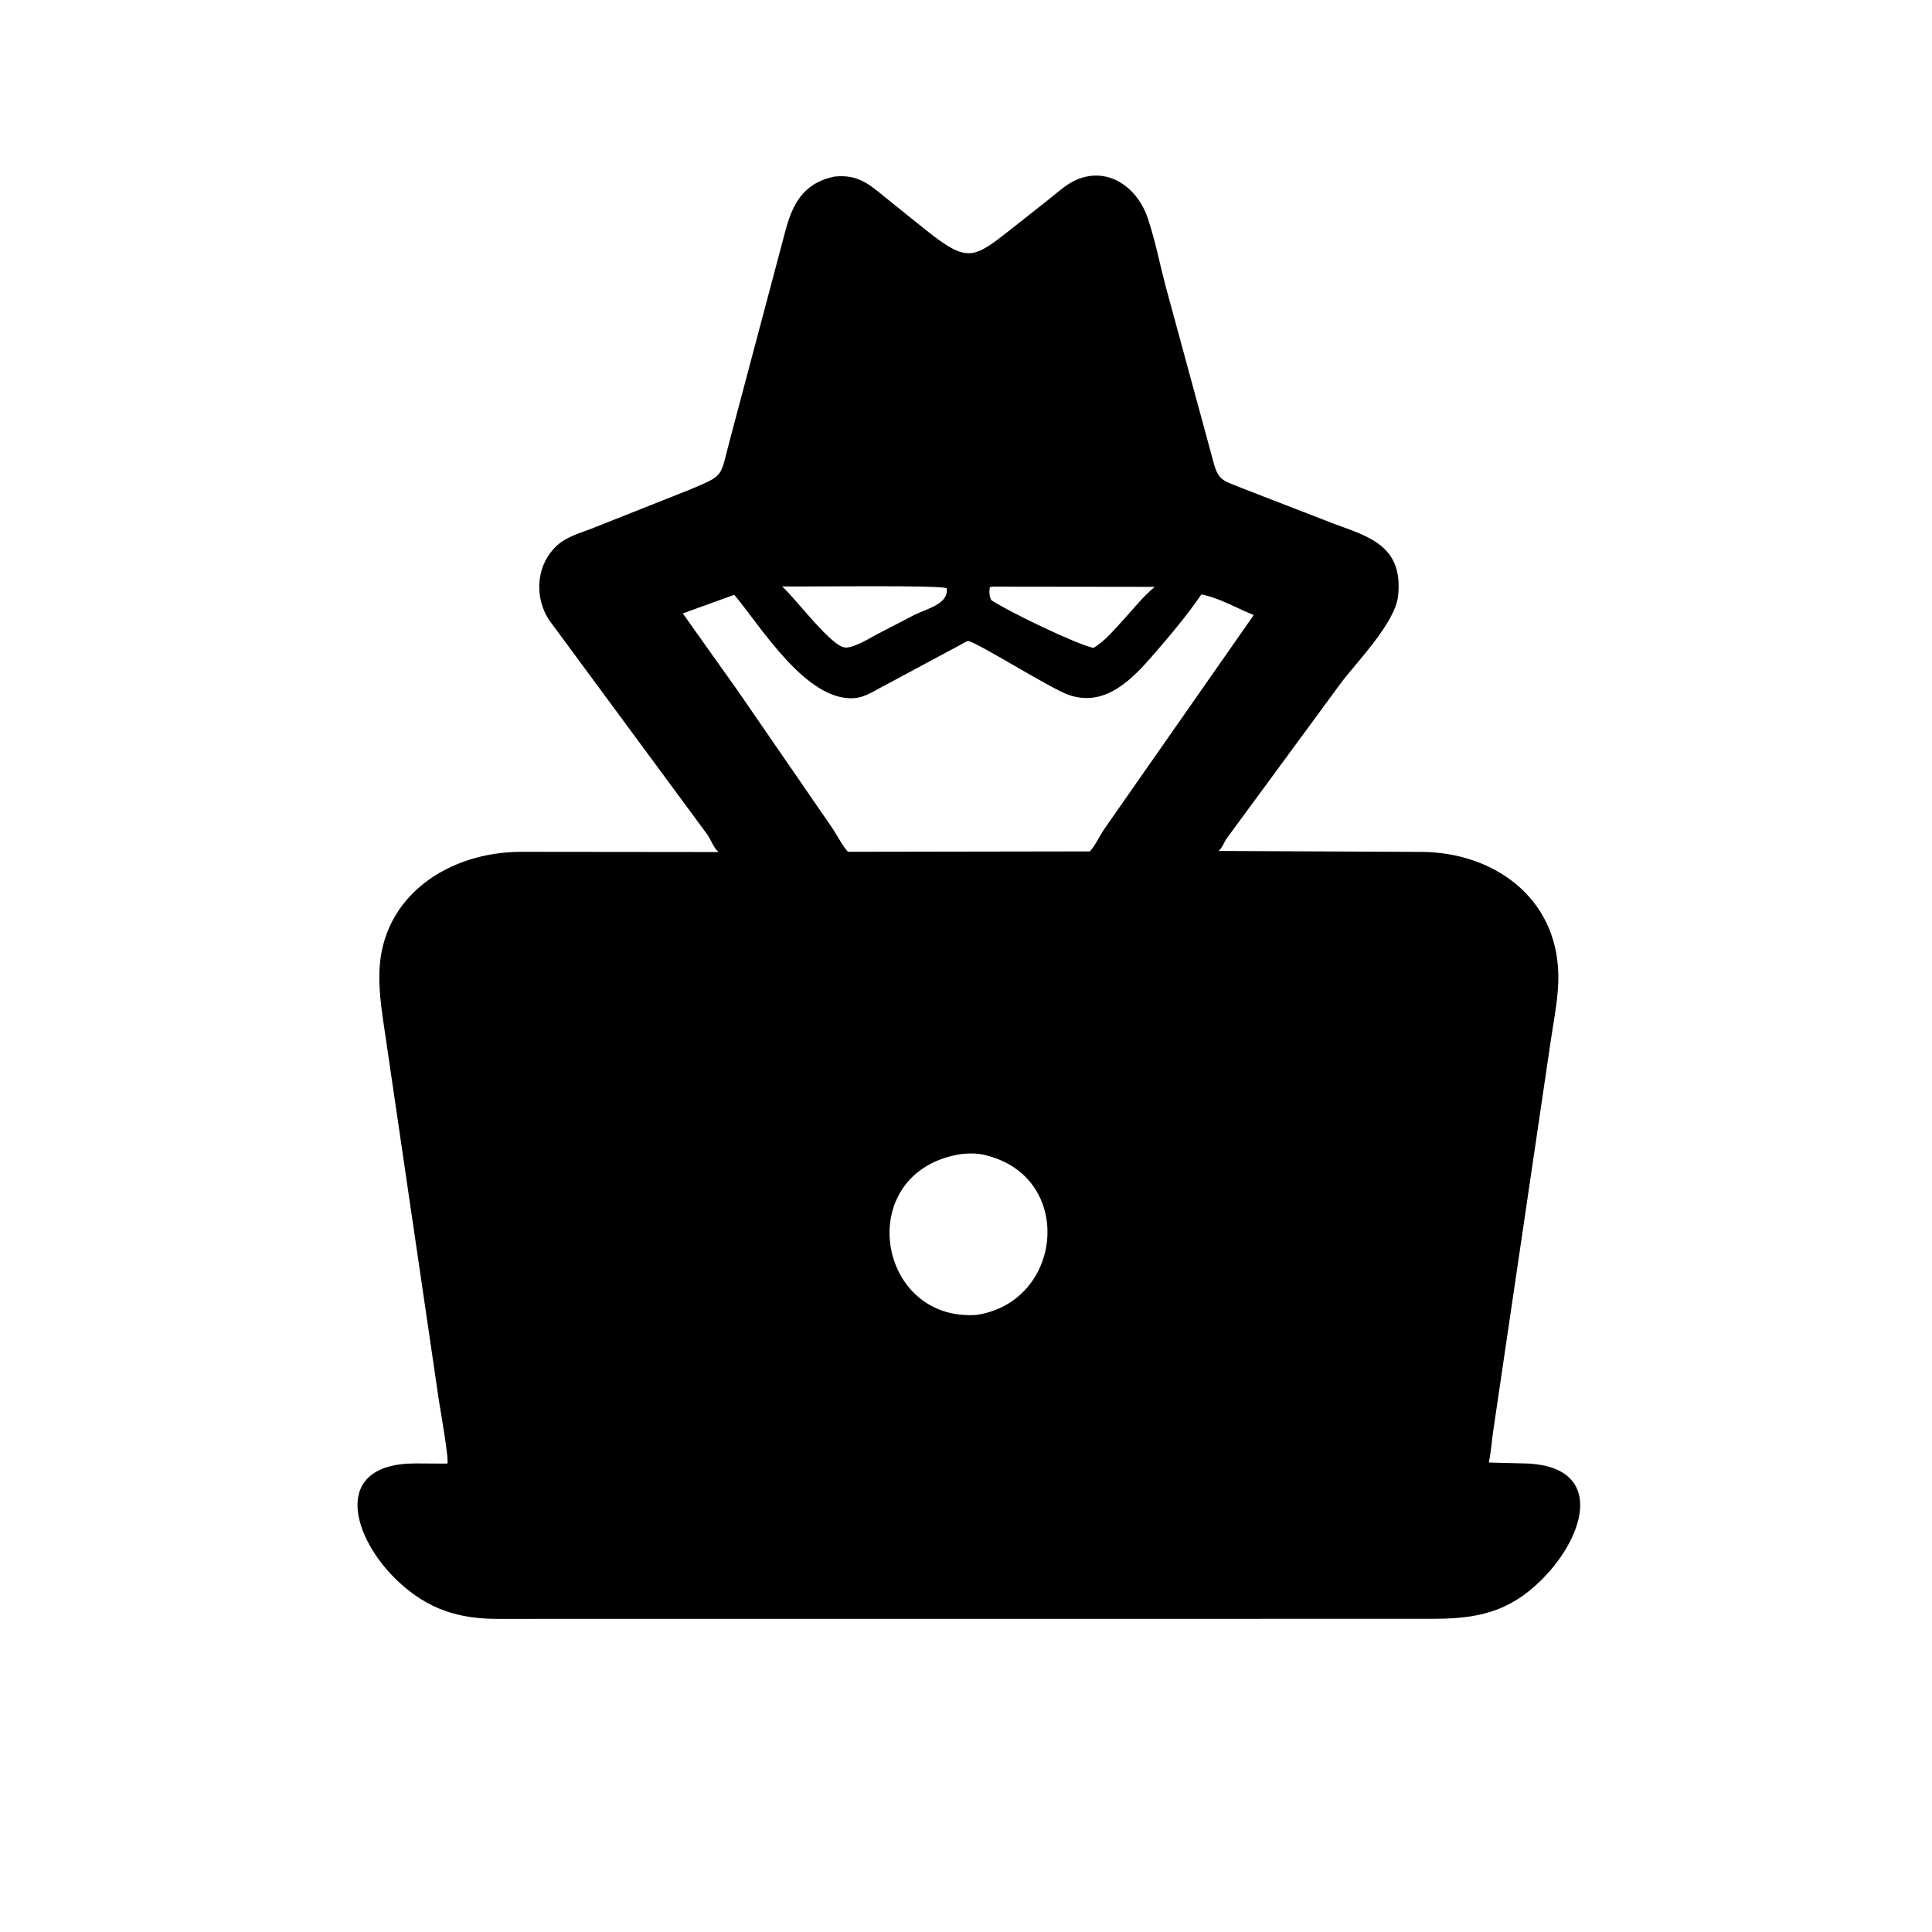 <svg version="1.1" xmlns="http://www.w3.org/2000/svg" style="display: block;" viewBox="0 0 2048 2048" width="640" height="640">
<path transform="translate(0,0)" fill="rgb(0,0,0)" d="M 1255.5 1716.05 L 527.41 1716.09 C 486.124 1716.06 454.185 1706.07 422.689 1676.95 C 373.352 1631.34 349.379 1551.1 440.956 1551.3 L 474.098 1551.48 C 476.519 1549.67 466.804 1494.22 465.423 1485.75 L 409.237 1102.72 C 405.825 1078.83 401.366 1054.28 402.17 1030.08 C 404.874 948.654 476.736 903.086 552.164 902.979 L 761.839 903.197 C 756.655 899.316 753.592 890.096 749.697 884.527 L 582.5 657.859 C 565.554 632.865 568.187 597.494 591.719 577.16 C 601.424 568.773 615.195 564.92 627.035 560.394 L 731.518 518.903 C 768.622 503.309 763.002 506.097 773.55 466.92 L 831.621 248.208 C 839.416 217.772 850.081 194.585 884.301 187.21 C 909.107 184.532 920.925 194.851 939.131 209.812 L 981.785 244.068 C 1025.51 278.932 1031.96 274.306 1071.4 243.233 L 1113.12 210.292 C 1122.14 203 1131.24 194.569 1142.11 190.149 C 1175.64 176.519 1205.95 199.347 1216.68 231.3 C 1224.54 254.685 1229.32 279.506 1235.61 303.378 L 1287.19 493.015 C 1292.38 510.39 1298.96 510.002 1315.45 517.037 L 1414.73 555.5 C 1451.84 569.06 1487.36 579.059 1482.1 631.2 C 1479.18 660.138 1438.83 700.942 1421.71 723.648 L 1300.37 888.761 C 1297.56 892.748 1295.5 899.197 1291.7 902.042 L 1506.93 903.049 C 1583.04 903.549 1649.74 950.819 1651.87 1031.99 C 1652.51 1056 1647.06 1080.79 1643.67 1104.5 L 1583.22 1514.53 C 1581.39 1526.37 1580.63 1538.67 1578.24 1550.34 L 1612.16 1551.2 C 1702.41 1551.36 1682.35 1626.66 1634.12 1674.68 C 1599.54 1709.12 1565.45 1715.95 1519.75 1715.99 L 1255.5 1716.05 z M 829.112 621.66 C 844.68 635.82 881.994 686.564 896.5 686.43 C 906.283 686.34 920.654 677.143 929.172 672.632 L 968.784 652.075 C 982.445 645.249 1005.96 640.259 1003.5 623.621 C 997.677 619.922 849.648 622.13 829.112 621.66 z M 1052.91 621.884 L 1049.31 622.28 C 1048.46 626.86 1048.55 632.043 1050.81 636.197 C 1070.65 649.101 1139.99 682.499 1159.01 686.809 C 1171.37 679.747 1181.46 667.022 1191.13 656.702 C 1201.55 645.247 1212.13 631.886 1224.11 622.094 L 1052.91 621.884 z M 1273.54 630.112 C 1258.37 652.142 1241.42 672.392 1223.92 692.591 C 1200.63 719.46 1172.2 750.066 1133.01 736.695 C 1113.64 730.089 1031.61 678.181 1025.92 679.535 C 1023.84 680.031 1020.68 682.197 1018.69 683.209 L 932.118 729.66 C 924.045 734.141 914.902 739.453 905.5 740.093 C 854.346 743.576 806.332 663.678 778.348 630.499 L 723.796 650.258 L 782.844 733.371 L 881.088 876.055 C 886.293 883.489 893.459 897.45 898.896 902.941 L 1155.34 902.52 C 1161.41 895.682 1165.72 885.719 1171.13 878.012 L 1329.01 651.994 C 1311.31 644.836 1292.15 633.706 1273.54 630.112 z M 1018.9 1223.32 C 903.404 1241.51 928.274 1401.36 1035.23 1393.87 C 1126.94 1380.02 1139.6 1248.64 1046 1224.89 L 1044.12 1224.39 C 1036.22 1222.34 1026.98 1222.47 1018.9 1223.32 z"/>
</svg>